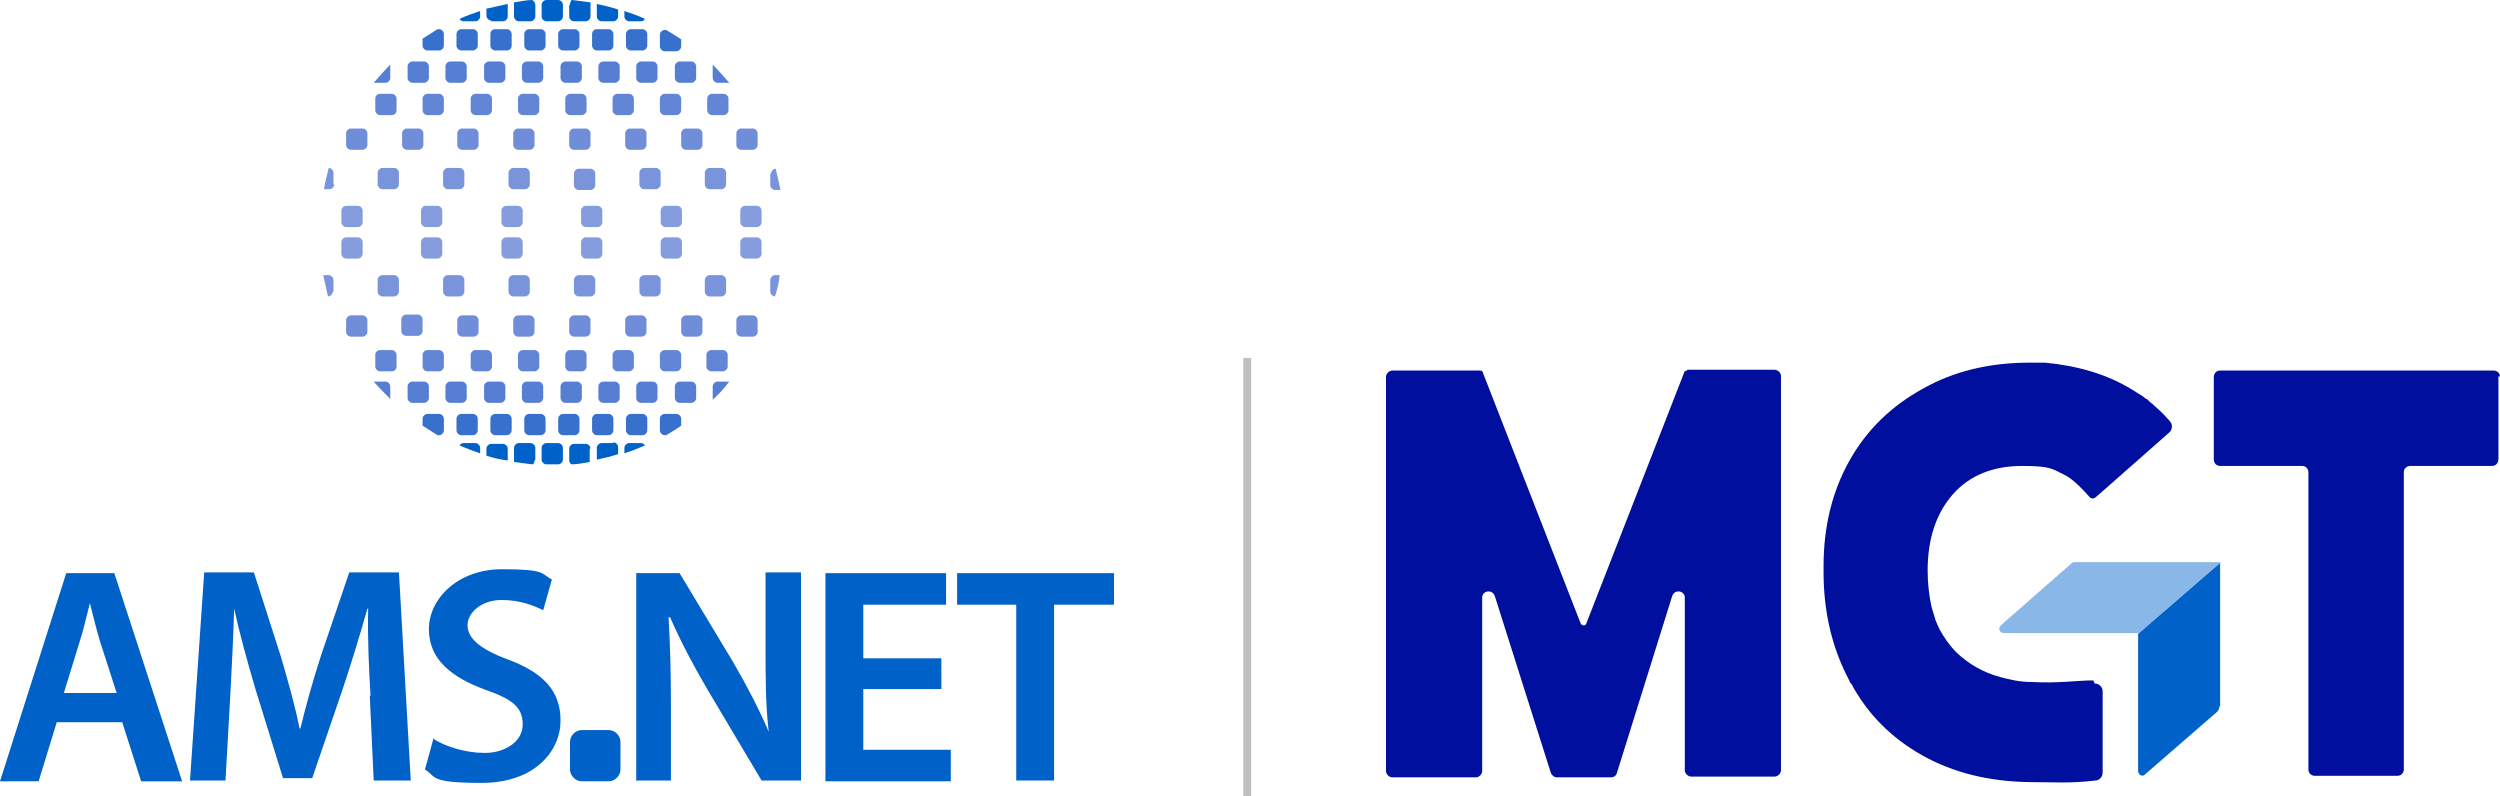 <?xml version="1.0" encoding="UTF-8"?>
<svg xmlns="http://www.w3.org/2000/svg" version="1.1" viewBox="0 0 317.1 101">
  <defs>
    <style>
      .cls-1 {
        fill: #0061c8;
      }

      .cls-2 {
        fill: #567ed3;
      }

      .cls-3 {
        fill: #3770cd;
      }

      .cls-4 {
        fill: #859cde;
      }

      .cls-5 {
        fill: #7a94dc;
      }

      .cls-6 {
        fill: #6f8dd9;
      }

      .cls-7 {
        fill: #000f9e;
      }

      .cls-8 {
        fill: #6385d6;
      }

      .cls-9 {
        fill: #89b7e8;
      }

      .cls-10 {
        fill: none;
        opacity: .5;
        stroke: #818181;
        stroke-miterlimit: 10;
      }
    </style>
  </defs>
  <!-- Generator: Adobe Illustrator 28.7.1, SVG Export Plug-In . SVG Version: 1.2.0 Build 142)  -->
  <g>
    <g id="Layer_1">
      <g>
        <line class="cls-10" x1="158.2" y1="101" x2="158.2" y2="45.4"/>
        <g>
          <path class="cls-9" d="M281.6,71.3h-18.3c-.2,0-.4,0-.6.2l-8.9,7.8c-.4.4-.2,1,.4,1h17.1l10.4-9Z"/>
          <path class="cls-1" d="M281.6,89.6v-18.2l-10.4,9v17.4c0,.5.6.8.9.4l9.1-7.9c.2-.2.3-.4.3-.7Z"/>
          <path class="cls-7" d="M214,47c-.2,0-.4.1-.4.3l-12.4,31.8c-.1.3-.5.3-.7,0l-12.4-31.8c0-.2-.2-.3-.4-.3h-11.1c-.4,0-.8.4-.8.8v50c0,.4.4.8.8.8h10.6c.4,0,.8-.4.8-.8v-22c0-.9,1.3-1.1,1.6-.2l7.1,22.4c.1.3.4.6.8.6h6.8c.4,0,.7-.2.8-.6l7-22.4c.3-.9,1.6-.7,1.6.2v21.9c0,.4.4.8.8.8h10.6c.4,0,.8-.4.8-.8v-50c0-.4-.4-.8-.8-.8h-11.1Z"/>
          <path class="cls-7" d="M317.1,47.8c0-.5-.4-.8-.8-.8h-11.9s-12.2,0-12.2,0h-10.6c-.5,0-.8.4-.8.8v10.5c0,.5.4.8.8.8h10.4c.5,0,.8.4.8.8v37.7c0,.5.4.8.8.8h10.5c.5,0,.8-.4.8-.8v-37.7c0-.5.4-.8.8-.8h10.4c.5,0,.8-.4.8-.9v-10.5Z"/>
          <path class="cls-7" d="M265.5,86.3c-2,0-4.4.4-7.9.2-1.4,0-2.7-.3-3.8-.6-2.3-.6-4.1-1.7-5.6-3.1-.9-.9-1.6-1.9-2.2-3h0s0,0,0,0c-.2-.5-.5-1-.6-1.5-.1-.4-.3-.9-.4-1.3-.3-1.4-.5-2.9-.5-4.6,0-4.1,1.1-7.3,3.2-9.7,2.1-2.4,5.1-3.6,8.8-3.6s3.8.4,5.3,1.1c1.1.5,2.5,2,3.2,2.8.2.3.6.3.9,0l1.6-1.4h0l7.6-6.7c.5-.4.5-1.1.1-1.5-.6-.7-1.2-1.3-1.9-1.9,0,0-.1-.1-.2-.2,0,0,0,0,0,0-.3-.2-.6-.5-.8-.7,0,0,0,0,0,0,0,0,0,0-.1,0-.3-.3-.7-.5-1-.7-.3-.2-.5-.3-.8-.5-3.1-1.9-6.8-3-11-3.4-.5,0-1.1,0-1.6,0s-.2,0-.4,0c-5.1,0-9.6,1.1-13.5,3.3-4,2.2-7.1,5.2-9.3,9.1-2.2,3.9-3.3,8.4-3.3,13.4v.8c0,4.8,1,9.2,2.9,13l.4.8h0c0,0,0,.2.2.3,2.1,3.9,5.1,6.9,9,9.1,3.9,2.2,8.4,3.3,13.4,3.4,3.1,0,5.3.2,8.6-.2.5,0,.9-.5.9-1v-10.3c0-.6-.5-1-1-1Z"/>
        </g>
        <g>
          <g>
            <path class="cls-1" d="M7.2,91.6l-2.3,7.5H0l8.4-26.4h6.1l8.6,26.4h-5.2l-2.4-7.5H7.2ZM14.8,87.9l-2.1-6.5c-.5-1.6-.9-3.4-1.3-4.9h0c-.4,1.5-.8,3.4-1.3,4.9l-2,6.5h6.8Z"/>
            <path class="cls-1" d="M47,88.3c-.2-3.4-.4-7.5-.3-11.1h-.1c-.9,3.2-2,6.8-3.1,10.1l-3.9,11.4h-3.7l-3.5-11.3c-1-3.4-2-7-2.7-10.2h0c-.1,3.4-.3,7.6-.5,11.2l-.6,10.6h-4.5l1.8-26.4h6.3l3.4,10.6c.9,3.1,1.8,6.2,2.4,9.2h.1c.7-2.9,1.6-6.1,2.6-9.2l3.6-10.6h6.3l1.5,26.4h-4.7l-.5-10.8Z"/>
            <path class="cls-1" d="M55.1,93.8c1.5.9,3.9,1.7,6.4,1.7s4.8-1.4,4.8-3.6-1.3-3.2-4.7-4.4c-4.4-1.6-7.2-3.9-7.2-7.7s3.6-7.6,9.3-7.6,4.9.6,6.3,1.3l-1.1,3.9c-1-.5-2.8-1.3-5.3-1.3s-4.3,1.6-4.3,3.2,1.5,3,5,4.3c4.6,1.7,6.8,4,6.8,7.8s-3.2,7.9-10,7.9-5.7-.8-7.2-1.7l1.1-4Z"/>
            <path class="cls-1" d="M80.7,99.1v-26.4h5.5l6.8,11.3c1.7,2.9,3.3,6,4.5,8.8h0c-.4-3.5-.4-6.9-.4-11v-9.2h4.5v26.4h-5l-6.9-11.6c-1.7-2.9-3.4-6.1-4.7-9.1h-.2c.2,3.4.3,6.9.3,11.3v9.4h-4.5Z"/>
            <path class="cls-1" d="M119.4,87.4h-9.9v7.7h11.1v4h-15.9v-26.4h15.3v4h-10.5v6.8h9.9v3.9Z"/>
            <path class="cls-1" d="M128.9,76.7h-7.5v-4h19.9v4h-7.6v22.3h-4.8v-22.3Z"/>
          </g>
          <path class="cls-1" d="M73.8,92.6h3.4c.8,0,1.5.7,1.5,1.5v3.5c0,.8-.7,1.5-1.5,1.5h-3.4c-.8,0-1.5-.7-1.5-1.5v-3.5c0-.8.7-1.5,1.5-1.5Z"/>
          <path class="cls-1" d="M60.3,56.2h-1.5c-.2,0-.4.1-.5.3.9.4,1.7.7,2.6,1v-.7c0-.3-.3-.6-.6-.6Z"/>
          <path class="cls-1" d="M64.4,56.9c0-.3-.3-.6-.6-.6h-1.5c-.3,0-.6.3-.6.6v.9c.9.3,1.8.5,2.7.6,0,0,0,0,0-.1v-1.5Z"/>
          <path class="cls-1" d="M67.9,58.3v-1.5c0-.3-.3-.6-.6-.6h-1.5c-.3,0-.6.3-.6.6v1.5c0,0,0,.2,0,.3.8.1,1.5.2,2.3.3.2,0,.3-.3.3-.5Z"/>
          <path class="cls-1" d="M69.3,56.2h1.5c.3,0,.6.3.6.6v1.5c0,.3-.3.6-.6.6h-1.5c-.3,0-.6-.3-.6-.6v-1.5c0-.3.3-.6.6-.6Z"/>
          <path class="cls-1" d="M74.9,56.9c0-.3-.3-.6-.6-.6h-1.5c-.3,0-.6.3-.6.6v1.5c0,.2.1.4.3.5.8,0,1.6-.2,2.3-.3,0,0,0-.2,0-.2v-1.5Z"/>
          <path class="cls-1" d="M77.8,56.2h-1.5c-.3,0-.6.3-.6.6v1.5s0,0,0,0c.9-.2,1.8-.4,2.7-.7v-.9c0-.3-.3-.6-.6-.6Z"/>
          <path class="cls-1" d="M81.3,56.2h-1.5c-.3,0-.6.3-.6.6v.7c.9-.3,1.7-.6,2.6-1-.1-.2-.3-.3-.5-.3Z"/>
          <path class="cls-3" d="M56.3,54.6v-1.5c0-.3-.3-.6-.6-.6h-1.5c-.3,0-.6.3-.6.6v.9c.6.4,1.3.8,1.9,1.2h.2c.3,0,.6-.3.6-.6Z"/>
          <path class="cls-3" d="M58.5,52.5h1.5c.3,0,.6.3.6.6v1.5c0,.3-.3.6-.6.6h-1.5c-.3,0-.6-.3-.6-.6v-1.5c0-.3.3-.6.6-.6Z"/>
          <path class="cls-3" d="M62.8,52.5h1.5c.3,0,.6.3.6.6v1.5c0,.3-.3.6-.6.6h-1.5c-.3,0-.6-.3-.6-.6v-1.5c0-.3.3-.6.6-.6Z"/>
          <path class="cls-3" d="M67.1,52.5h1.5c.3,0,.6.3.6.6v1.5c0,.3-.3.6-.6.6h-1.5c-.3,0-.6-.3-.6-.6v-1.5c0-.3.3-.6.6-.6Z"/>
          <path class="cls-3" d="M71.4,52.5h1.5c.3,0,.6.3.6.6v1.5c0,.3-.3.6-.6.6h-1.5c-.3,0-.6-.3-.6-.6v-1.5c0-.3.3-.6.6-.6Z"/>
          <path class="cls-3" d="M75.7,52.5h1.5c.3,0,.6.3.6.6v1.5c0,.3-.3.6-.6.6h-1.5c-.3,0-.6-.3-.6-.6v-1.5c0-.3.3-.6.6-.6Z"/>
          <path class="cls-3" d="M80,52.5h1.5c.3,0,.6.3.6.6v1.5c0,.3-.3.6-.6.6h-1.5c-.3,0-.6-.3-.6-.6v-1.5c0-.3.3-.6.6-.6Z"/>
          <path class="cls-3" d="M85.8,52.5h-1.5c-.3,0-.6.3-.6.6v1.5c0,.3.3.6.6.6h.2c.7-.4,1.3-.8,1.9-1.2v-.9c0-.3-.3-.6-.6-.6Z"/>
          <path class="cls-2" d="M49.5,49c0-.3-.3-.6-.6-.6h-1.5s0,0,0,0c.7.8,1.4,1.5,2.1,2.2,0,0,0-.1,0-.2v-1.5Z"/>
          <path class="cls-2" d="M52.3,48.4h1.5c.3,0,.6.3.6.6v1.5c0,.3-.3.6-.6.6h-1.5c-.3,0-.6-.3-.6-.6v-1.5c0-.3.3-.6.6-.6Z"/>
          <path class="cls-2" d="M57.1,48.4h1.5c.3,0,.6.3.6.6v1.5c0,.3-.3.6-.6.6h-1.5c-.3,0-.6-.3-.6-.6v-1.5c0-.3.3-.6.6-.6Z"/>
          <path class="cls-2" d="M62,48.4h1.5c.3,0,.6.3.6.6v1.5c0,.3-.3.6-.6.6h-1.5c-.3,0-.6-.3-.6-.6v-1.5c0-.3.3-.6.6-.6Z"/>
          <path class="cls-2" d="M68.3,51.1c.3,0,.6-.3.6-.6v-1.5c0-.3-.3-.6-.6-.6h-1.5c-.3,0-.6.3-.6.6v1.5c0,.3.3.6.6.6h1.5Z"/>
          <path class="cls-2" d="M71.7,48.4h1.5c.3,0,.6.3.6.6v1.5c0,.3-.3.6-.6.6h-1.5c-.3,0-.6-.3-.6-.6v-1.5c0-.3.3-.6.6-.6Z"/>
          <path class="cls-2" d="M76.5,48.4h1.5c.3,0,.6.3.6.6v1.5c0,.3-.3.6-.6.6h-1.5c-.3,0-.6-.3-.6-.6v-1.5c0-.3.3-.6.6-.6Z"/>
          <path class="cls-2" d="M81.3,48.4h1.5c.3,0,.6.3.6.6v1.5c0,.3-.3.6-.6.6h-1.5c-.3,0-.6-.3-.6-.6v-1.5c0-.3.3-.6.6-.6Z"/>
          <path class="cls-2" d="M86.2,48.4h1.5c.3,0,.6.3.6.6v1.5c0,.3-.3.6-.6.6h-1.5c-.3,0-.6-.3-.6-.6v-1.5c0-.3.3-.6.6-.6Z"/>
          <path class="cls-2" d="M91,48.4c-.3,0-.6.3-.6.6v1.5c0,0,0,.1,0,.2.8-.7,1.5-1.5,2.1-2.3,0,0,0,0,0,0h-1.5Z"/>
          <rect class="cls-8" x="47.6" y="44.4" width="2.7" height="2.7" rx=".6" ry=".6"/>
          <path class="cls-8" d="M55.7,44.4h-1.5c-.3,0-.6.3-.6.6v1.5c0,.3.3.6.6.6h1.5c.3,0,.6-.3.6-.6v-1.5c0-.3-.3-.6-.6-.6Z"/>
          <path class="cls-8" d="M60.3,44.4h1.5c.3,0,.6.3.6.6v1.5c0,.3-.3.6-.6.6h-1.5c-.3,0-.6-.3-.6-.6v-1.5c0-.3.3-.6.6-.6Z"/>
          <path class="cls-8" d="M66.3,44.4h1.5c.3,0,.6.3.6.6v1.5c0,.3-.3.6-.6.6h-1.5c-.3,0-.6-.3-.6-.6v-1.5c0-.3.3-.6.6-.6Z"/>
          <path class="cls-8" d="M72.3,44.4h1.5c.3,0,.6.3.6.6v1.5c0,.3-.3.6-.6.6h-1.5c-.3,0-.6-.3-.6-.6v-1.5c0-.3.3-.6.6-.6Z"/>
          <path class="cls-8" d="M78.3,44.4h1.5c.3,0,.6.3.6.6v1.5c0,.3-.3.6-.6.6h-1.5c-.3,0-.6-.3-.6-.6v-1.5c0-.3.3-.6.6-.6Z"/>
          <path class="cls-8" d="M84.3,44.4h1.5c.3,0,.6.3.6.6v1.5c0,.3-.3.6-.6.6h-1.5c-.3,0-.6-.3-.6-.6v-1.5c0-.3.3-.6.6-.6Z"/>
          <path class="cls-8" d="M91.7,44.4h-1.5c-.3,0-.6.3-.6.6v1.5c0,.3.3.6.6.6h1.5c.3,0,.6-.3.6-.6v-1.5c0-.3-.3-.6-.6-.6Z"/>
          <path class="cls-5" d="M42.3,37v-1.5c0-.3-.3-.6-.6-.6h-.7c.2.9.4,1.8.6,2.7h0c.3,0,.6-.3.6-.6Z"/>
          <path class="cls-5" d="M48.5,34.9h1.5c.3,0,.6.3.6.6v1.5c0,.3-.3.6-.6.6h-1.5c-.3,0-.6-.3-.6-.6v-1.5c0-.3.3-.6.6-.6Z"/>
          <path class="cls-5" d="M56.8,34.9h1.5c.3,0,.6.3.6.6v1.5c0,.3-.3.6-.6.6h-1.5c-.3,0-.6-.3-.6-.6v-1.5c0-.3.3-.6.6-.6Z"/>
          <path class="cls-5" d="M65.1,37.6h1.5c.3,0,.6-.3.6-.6v-1.5c0-.3-.3-.6-.6-.6h-1.5c-.3,0-.6.3-.6.6v1.5c0,.3.3.6.6.6Z"/>
          <path class="cls-5" d="M73.4,34.9h1.5c.3,0,.6.3.6.6v1.5c0,.3-.3.6-.6.6h-1.5c-.3,0-.6-.3-.6-.6v-1.5c0-.3.3-.6.6-.6Z"/>
          <path class="cls-5" d="M81.7,34.9h1.5c.3,0,.6.3.6.6v1.5c0,.3-.3.6-.6.6h-1.5c-.3,0-.6-.3-.6-.6v-1.5c0-.3.3-.6.6-.6Z"/>
          <path class="cls-5" d="M90,34.9h1.5c.3,0,.6.3.6.6v1.5c0,.3-.3.6-.6.6h-1.5c-.3,0-.6-.3-.6-.6v-1.5c0-.3.3-.6.6-.6Z"/>
          <path class="cls-5" d="M98.3,34.9c-.3,0-.6.3-.6.6v1.5c0,.3.3.6.6.6h0c.3-.9.5-1.8.6-2.7h-.7Z"/>
          <path class="cls-4" d="M45.4,32.8c.3,0,.6-.3.6-.6v-1.5c0-.3-.3-.6-.6-.6h-1.5c-.3,0-.6.3-.6.6v1.5c0,.3.3.6.6.6h1.5Z"/>
          <path class="cls-4" d="M55.5,30.1h-1.5c-.3,0-.6.3-.6.6v1.5c0,.3.3.6.6.6h1.5c.3,0,.6-.3.6-.6v-1.5c0-.3-.3-.6-.6-.6Z"/>
          <path class="cls-4" d="M64.2,30.1h1.5c.3,0,.6.3.6.6v1.5c0,.3-.3.6-.6.6h-1.5c-.3,0-.6-.3-.6-.6v-1.5c0-.3.3-.6.6-.6Z"/>
          <path class="cls-4" d="M75.8,30.1h-1.5c-.3,0-.6.3-.6.6v1.5c0,.3.3.6.6.6h1.5c.3,0,.6-.3.6-.6v-1.5c0-.3-.3-.6-.6-.6Z"/>
          <path class="cls-4" d="M84.4,30.1h1.5c.3,0,.6.3.6.6v1.5c0,.3-.3.6-.6.6h-1.5c-.3,0-.6-.3-.6-.6v-1.5c0-.3.3-.6.6-.6Z"/>
          <path class="cls-4" d="M96,30.1h-1.5c-.3,0-.6.3-.6.6v1.5c0,.3.3.6.6.6h1.5c.3,0,.6-.3.6-.6v-1.5c0-.3-.3-.6-.6-.6Z"/>
          <path class="cls-6" d="M44.5,40h1.5c.3,0,.6.3.6.6v1.5c0,.3-.3.6-.6.6h-1.5c-.3,0-.6-.3-.6-.6v-1.5c0-.3.3-.6.6-.6Z"/>
          <path class="cls-6" d="M53.6,42v-1.5c0-.3-.3-.6-.6-.6h-1.5c-.3,0-.6.3-.6.6v1.5c0,.3.3.6.6.6h1.5c.3,0,.6-.3.6-.6Z"/>
          <path class="cls-6" d="M60.1,40h-1.5c-.3,0-.6.3-.6.6v1.5c0,.3.3.6.6.6h1.5c.3,0,.6-.3.6-.6v-1.5c0-.3-.3-.6-.6-.6Z"/>
          <path class="cls-6" d="M65.7,40h1.5c.3,0,.6.3.6.6v1.5c0,.3-.3.6-.6.6h-1.5c-.3,0-.6-.3-.6-.6v-1.5c0-.3.3-.6.6-.6Z"/>
          <path class="cls-6" d="M72.8,40h1.5c.3,0,.6.3.6.6v1.5c0,.3-.3.6-.6.6h-1.5c-.3,0-.6-.3-.6-.6v-1.5c0-.3.3-.6.6-.6Z"/>
          <path class="cls-6" d="M79.9,40h1.5c.3,0,.6.3.6.6v1.5c0,.3-.3.6-.6.6h-1.5c-.3,0-.6-.3-.6-.6v-1.5c0-.3.3-.6.6-.6Z"/>
          <path class="cls-6" d="M87,40h1.5c.3,0,.6.3.6.6v1.5c0,.3-.3.6-.6.6h-1.5c-.3,0-.6-.3-.6-.6v-1.5c0-.3.3-.6.6-.6Z"/>
          <path class="cls-6" d="M94,40h1.5c.3,0,.6.3.6.6v1.5c0,.3-.3.6-.6.6h-1.5c-.3,0-.6-.3-.6-.6v-1.5c0-.3.3-.6.6-.6Z"/>
          <path class="cls-1" d="M58.8,2.7h1.5c.3,0,.6-.3.6-.6v-.7c-.9.3-1.8.6-2.6,1,.1.2.3.3.5.3Z"/>
          <path class="cls-1" d="M62.3,2.7h1.5c.3,0,.6-.3.6-.6V.6s0,0,0-.1c-.9.2-1.8.4-2.7.6v.9c0,.3.3.6.6.6Z"/>
          <path class="cls-1" d="M65.2,2.1c0,.3.3.6.6.6h1.5c.3,0,.6-.3.6-.6V.6c0-.2-.2-.5-.4-.6-.8,0-1.5.2-2.3.3,0,0,0,.2,0,.3v1.5Z"/>
          <path class="cls-1" d="M69.3,2.7h1.5c.3,0,.6-.3.6-.6V.6c0-.3-.3-.6-.6-.6h-1.5c-.3,0-.6.3-.6.6v1.5c0,.3.3.6.6.6Z"/>
          <path class="cls-1" d="M72.2.6v1.5c0,.3.3.6.6.6h1.5c.3,0,.6-.3.6-.6V.6c0,0,0-.2,0-.3-.8-.1-1.5-.2-2.3-.3-.2,0-.3.3-.3.6Z"/>
          <path class="cls-1" d="M75.7,2.1c0,.3.3.6.6.6h1.5c.3,0,.6-.3.6-.6v-.9c-.9-.3-1.8-.5-2.7-.7,0,0,0,0,0,.1v1.5Z"/>
          <path class="cls-1" d="M79.8,2.7h1.5c.2,0,.4-.1.5-.3-.8-.4-1.7-.7-2.6-1v.7c0,.3.3.6.6.6Z"/>
          <path class="cls-3" d="M54.2,6.4h1.5c.3,0,.6-.3.6-.6v-1.5c0-.3-.3-.6-.6-.6h-.2c-.6.4-1.3.8-1.9,1.2v.9c0,.3.3.6.6.6Z"/>
          <path class="cls-3" d="M58.5,3.7h1.5c.3,0,.6.3.6.6v1.5c0,.3-.3.6-.6.6h-1.5c-.3,0-.6-.3-.6-.6v-1.5c0-.3.3-.6.6-.6Z"/>
          <rect class="cls-3" x="62.2" y="3.7" width="2.7" height="2.7" rx=".6" ry=".6"/>
          <path class="cls-3" d="M67.1,3.7h1.5c.3,0,.6.3.6.6v1.5c0,.3-.3.6-.6.6h-1.5c-.3,0-.6-.3-.6-.6v-1.5c0-.3.3-.6.6-.6Z"/>
          <path class="cls-3" d="M71.4,3.7h1.5c.3,0,.6.3.6.6v1.5c0,.3-.3.6-.6.6h-1.5c-.3,0-.6-.3-.6-.6v-1.5c0-.3.3-.6.6-.6Z"/>
          <rect class="cls-3" x="75.1" y="3.7" width="2.7" height="2.7" rx=".6" ry=".6"/>
          <path class="cls-3" d="M80,3.7h1.5c.3,0,.6.3.6.6v1.5c0,.3-.3.6-.6.6h-1.5c-.3,0-.6-.3-.6-.6v-1.5c0-.3.3-.6.6-.6Z"/>
          <path class="cls-3" d="M83.7,4.4v1.5c0,.3.3.6.6.6h1.5c.3,0,.6-.3.6-.6v-.9c-.6-.4-1.2-.8-1.9-1.2h-.2c-.3,0-.6.3-.6.6Z"/>
          <path class="cls-2" d="M48.9,10.5c.3,0,.6-.3.6-.6v-1.5c0,0,0-.1,0-.2-.7.7-1.4,1.5-2.1,2.3,0,0,0,0,0,0h1.5Z"/>
          <path class="cls-2" d="M52.3,10.5h1.5c.3,0,.6-.3.6-.6v-1.5c0-.3-.3-.6-.6-.6h-1.5c-.3,0-.6.3-.6.6v1.5c0,.3.3.6.6.6Z"/>
          <path class="cls-2" d="M57.1,7.8h1.5c.3,0,.6.3.6.6v1.5c0,.3-.3.6-.6.6h-1.5c-.3,0-.6-.3-.6-.6v-1.5c0-.3.3-.6.6-.6Z"/>
          <path class="cls-2" d="M62,7.8h1.5c.3,0,.6.3.6.6v1.5c0,.3-.3.6-.6.6h-1.5c-.3,0-.6-.3-.6-.6v-1.5c0-.3.3-.6.6-.6Z"/>
          <path class="cls-2" d="M66.8,7.8h1.5c.3,0,.6.3.6.6v1.5c0,.3-.3.6-.6.6h-1.5c-.3,0-.6-.3-.6-.6v-1.5c0-.3.3-.6.6-.6Z"/>
          <path class="cls-2" d="M71.7,7.8h1.5c.3,0,.6.3.6.6v1.5c0,.3-.3.6-.6.6h-1.5c-.3,0-.6-.3-.6-.6v-1.5c0-.3.3-.6.6-.6Z"/>
          <path class="cls-2" d="M76.5,7.8h1.5c.3,0,.6.3.6.6v1.5c0,.3-.3.6-.6.6h-1.5c-.3,0-.6-.3-.6-.6v-1.5c0-.3.3-.6.6-.6Z"/>
          <path class="cls-2" d="M81.3,7.8h1.5c.3,0,.6.3.6.6v1.5c0,.3-.3.6-.6.6h-1.5c-.3,0-.6-.3-.6-.6v-1.5c0-.3.3-.6.6-.6Z"/>
          <path class="cls-2" d="M86.2,7.8h1.5c.3,0,.6.3.6.6v1.5c0,.3-.3.6-.6.6h-1.5c-.3,0-.6-.3-.6-.6v-1.5c0-.3.3-.6.6-.6Z"/>
          <path class="cls-2" d="M90.4,9.9c0,.3.3.6.6.6h1.5s0,0,0,0c-.7-.8-1.4-1.6-2.1-2.3,0,0,0,.1,0,.2v1.5Z"/>
          <rect class="cls-8" x="47.6" y="11.9" width="2.7" height="2.7" rx=".6" ry=".6"/>
          <path class="cls-8" d="M53.6,12.5v1.5c0,.3.3.6.6.6h1.5c.3,0,.6-.3.6-.6v-1.5c0-.3-.3-.6-.6-.6h-1.5c-.3,0-.6.3-.6.6Z"/>
          <path class="cls-8" d="M60.3,11.9h1.5c.3,0,.6.3.6.6v1.5c0,.3-.3.6-.6.6h-1.5c-.3,0-.6-.3-.6-.6v-1.5c0-.3.3-.6.6-.6Z"/>
          <path class="cls-8" d="M66.3,11.9h1.5c.3,0,.6.3.6.6v1.5c0,.3-.3.6-.6.6h-1.5c-.3,0-.6-.3-.6-.6v-1.5c0-.3.3-.6.6-.6Z"/>
          <path class="cls-8" d="M72.3,11.9c-.3,0-.6.3-.6.6v1.5c0,.3.3.6.6.6h1.5c.3,0,.6-.3.6-.6v-1.5c0-.3-.3-.6-.6-.6h-1.5Z"/>
          <path class="cls-8" d="M78.3,11.9h1.5c.3,0,.6.3.6.6v1.5c0,.3-.3.6-.6.6h-1.5c-.3,0-.6-.3-.6-.6v-1.5c0-.3.3-.6.6-.6Z"/>
          <path class="cls-8" d="M84.3,14.6h1.5c.3,0,.6-.3.6-.6v-1.5c0-.3-.3-.6-.6-.6h-1.5c-.3,0-.6.3-.6.6v1.5c0,.3.3.6.6.6Z"/>
          <path class="cls-8" d="M90.3,11.9h1.5c.3,0,.6.3.6.6v1.5c0,.3-.3.6-.6.6h-1.5c-.3,0-.6-.3-.6-.6v-1.5c0-.3.3-.6.6-.6Z"/>
          <path class="cls-5" d="M42.3,23.4v-1.5c0-.3-.3-.6-.6-.6h0c-.2.9-.5,1.8-.6,2.7h.7c.3,0,.6-.3.6-.6Z"/>
          <path class="cls-5" d="M48.5,21.3h1.5c.3,0,.6.3.6.6v1.5c0,.3-.3.6-.6.6h-1.5c-.3,0-.6-.3-.6-.6v-1.5c0-.3.3-.6.6-.6Z"/>
          <path class="cls-5" d="M56.8,21.3h1.5c.3,0,.6.3.6.6v1.5c0,.3-.3.6-.6.6h-1.5c-.3,0-.6-.3-.6-.6v-1.5c0-.3.3-.6.6-.6Z"/>
          <path class="cls-5" d="M65.1,21.3h1.5c.3,0,.6.3.6.6v1.5c0,.3-.3.6-.6.6h-1.5c-.3,0-.6-.3-.6-.6v-1.5c0-.3.3-.6.6-.6Z"/>
          <path class="cls-5" d="M72.8,22v1.5c0,.3.3.6.6.6h1.5c.3,0,.6-.3.6-.6v-1.5c0-.3-.3-.6-.6-.6h-1.5c-.3,0-.6.3-.6.6Z"/>
          <path class="cls-5" d="M81.7,21.3h1.5c.3,0,.6.3.6.6v1.5c0,.3-.3.6-.6.6h-1.5c-.3,0-.6-.3-.6-.6v-1.5c0-.3.3-.6.6-.6Z"/>
          <path class="cls-5" d="M90,21.3h1.5c.3,0,.6.3.6.6v1.5c0,.3-.3.6-.6.6h-1.5c-.3,0-.6-.3-.6-.6v-1.5c0-.3.3-.6.6-.6Z"/>
          <path class="cls-5" d="M97.7,22v1.5c0,.3.3.6.6.6h.7c-.2-.9-.4-1.8-.6-2.7h0c-.3,0-.6.3-.6.6Z"/>
          <path class="cls-4" d="M43.9,26.1h1.5c.3,0,.6.3.6.6v1.5c0,.3-.3.6-.6.6h-1.5c-.3,0-.6-.3-.6-.6v-1.5c0-.3.3-.6.6-.6Z"/>
          <path class="cls-4" d="M56.1,26.7c0-.3-.3-.6-.6-.6h-1.5c-.3,0-.6.3-.6.6v1.5c0,.3.3.6.6.6h1.5c.3,0,.6-.3.6-.6v-1.5Z"/>
          <path class="cls-4" d="M64.2,28.8h1.5c.3,0,.6-.3.6-.6v-1.5c0-.3-.3-.6-.6-.6h-1.5c-.3,0-.6.3-.6.6v1.5c0,.3.3.6.6.6Z"/>
          <path class="cls-4" d="M74.3,26.1h1.5c.3,0,.6.3.6.6v1.5c0,.3-.3.6-.6.6h-1.5c-.3,0-.6-.3-.6-.6v-1.5c0-.3.3-.6.6-.6Z"/>
          <path class="cls-4" d="M84.4,26.1h1.5c.3,0,.6.3.6.6v1.5c0,.3-.3.6-.6.6h-1.5c-.3,0-.6-.3-.6-.6v-1.5c0-.3.3-.6.6-.6Z"/>
          <path class="cls-4" d="M96,26.1h-1.5c-.3,0-.6.3-.6.6v1.5c0,.3.3.6.6.6h1.5c.3,0,.6-.3.6-.6v-1.5c0-.3-.3-.6-.6-.6Z"/>
          <path class="cls-6" d="M44.5,16.3h1.5c.3,0,.6.3.6.6v1.5c0,.3-.3.6-.6.6h-1.5c-.3,0-.6-.3-.6-.6v-1.5c0-.3.3-.6.6-.6Z"/>
          <path class="cls-6" d="M51.6,16.3h1.5c.3,0,.6.3.6.6v1.5c0,.3-.3.6-.6.6h-1.5c-.3,0-.6-.3-.6-.6v-1.5c0-.3.3-.6.6-.6Z"/>
          <path class="cls-6" d="M58.6,16.3h1.5c.3,0,.6.3.6.6v1.5c0,.3-.3.6-.6.6h-1.5c-.3,0-.6-.3-.6-.6v-1.5c0-.3.3-.6.6-.6Z"/>
          <path class="cls-6" d="M65.7,16.3h1.5c.3,0,.6.3.6.6v1.5c0,.3-.3.6-.6.6h-1.5c-.3,0-.6-.3-.6-.6v-1.5c0-.3.3-.6.6-.6Z"/>
          <path class="cls-6" d="M72.8,16.3h1.5c.3,0,.6.3.6.6v1.5c0,.3-.3.6-.6.6h-1.5c-.3,0-.6-.3-.6-.6v-1.5c0-.3.3-.6.6-.6Z"/>
          <path class="cls-6" d="M82,18.4v-1.5c0-.3-.3-.6-.6-.6h-1.5c-.3,0-.6.3-.6.6v1.5c0,.3.3.6.6.6h1.5c.3,0,.6-.3.6-.6Z"/>
          <path class="cls-6" d="M87,16.3h1.5c.3,0,.6.3.6.6v1.5c0,.3-.3.6-.6.6h-1.5c-.3,0-.6-.3-.6-.6v-1.5c0-.3.3-.6.6-.6Z"/>
          <path class="cls-6" d="M94,16.3h1.5c.3,0,.6.3.6.6v1.5c0,.3-.3.6-.6.6h-1.5c-.3,0-.6-.3-.6-.6v-1.5c0-.3.3-.6.6-.6Z"/>
        </g>
      </g>
    </g>
  </g>
</svg>
